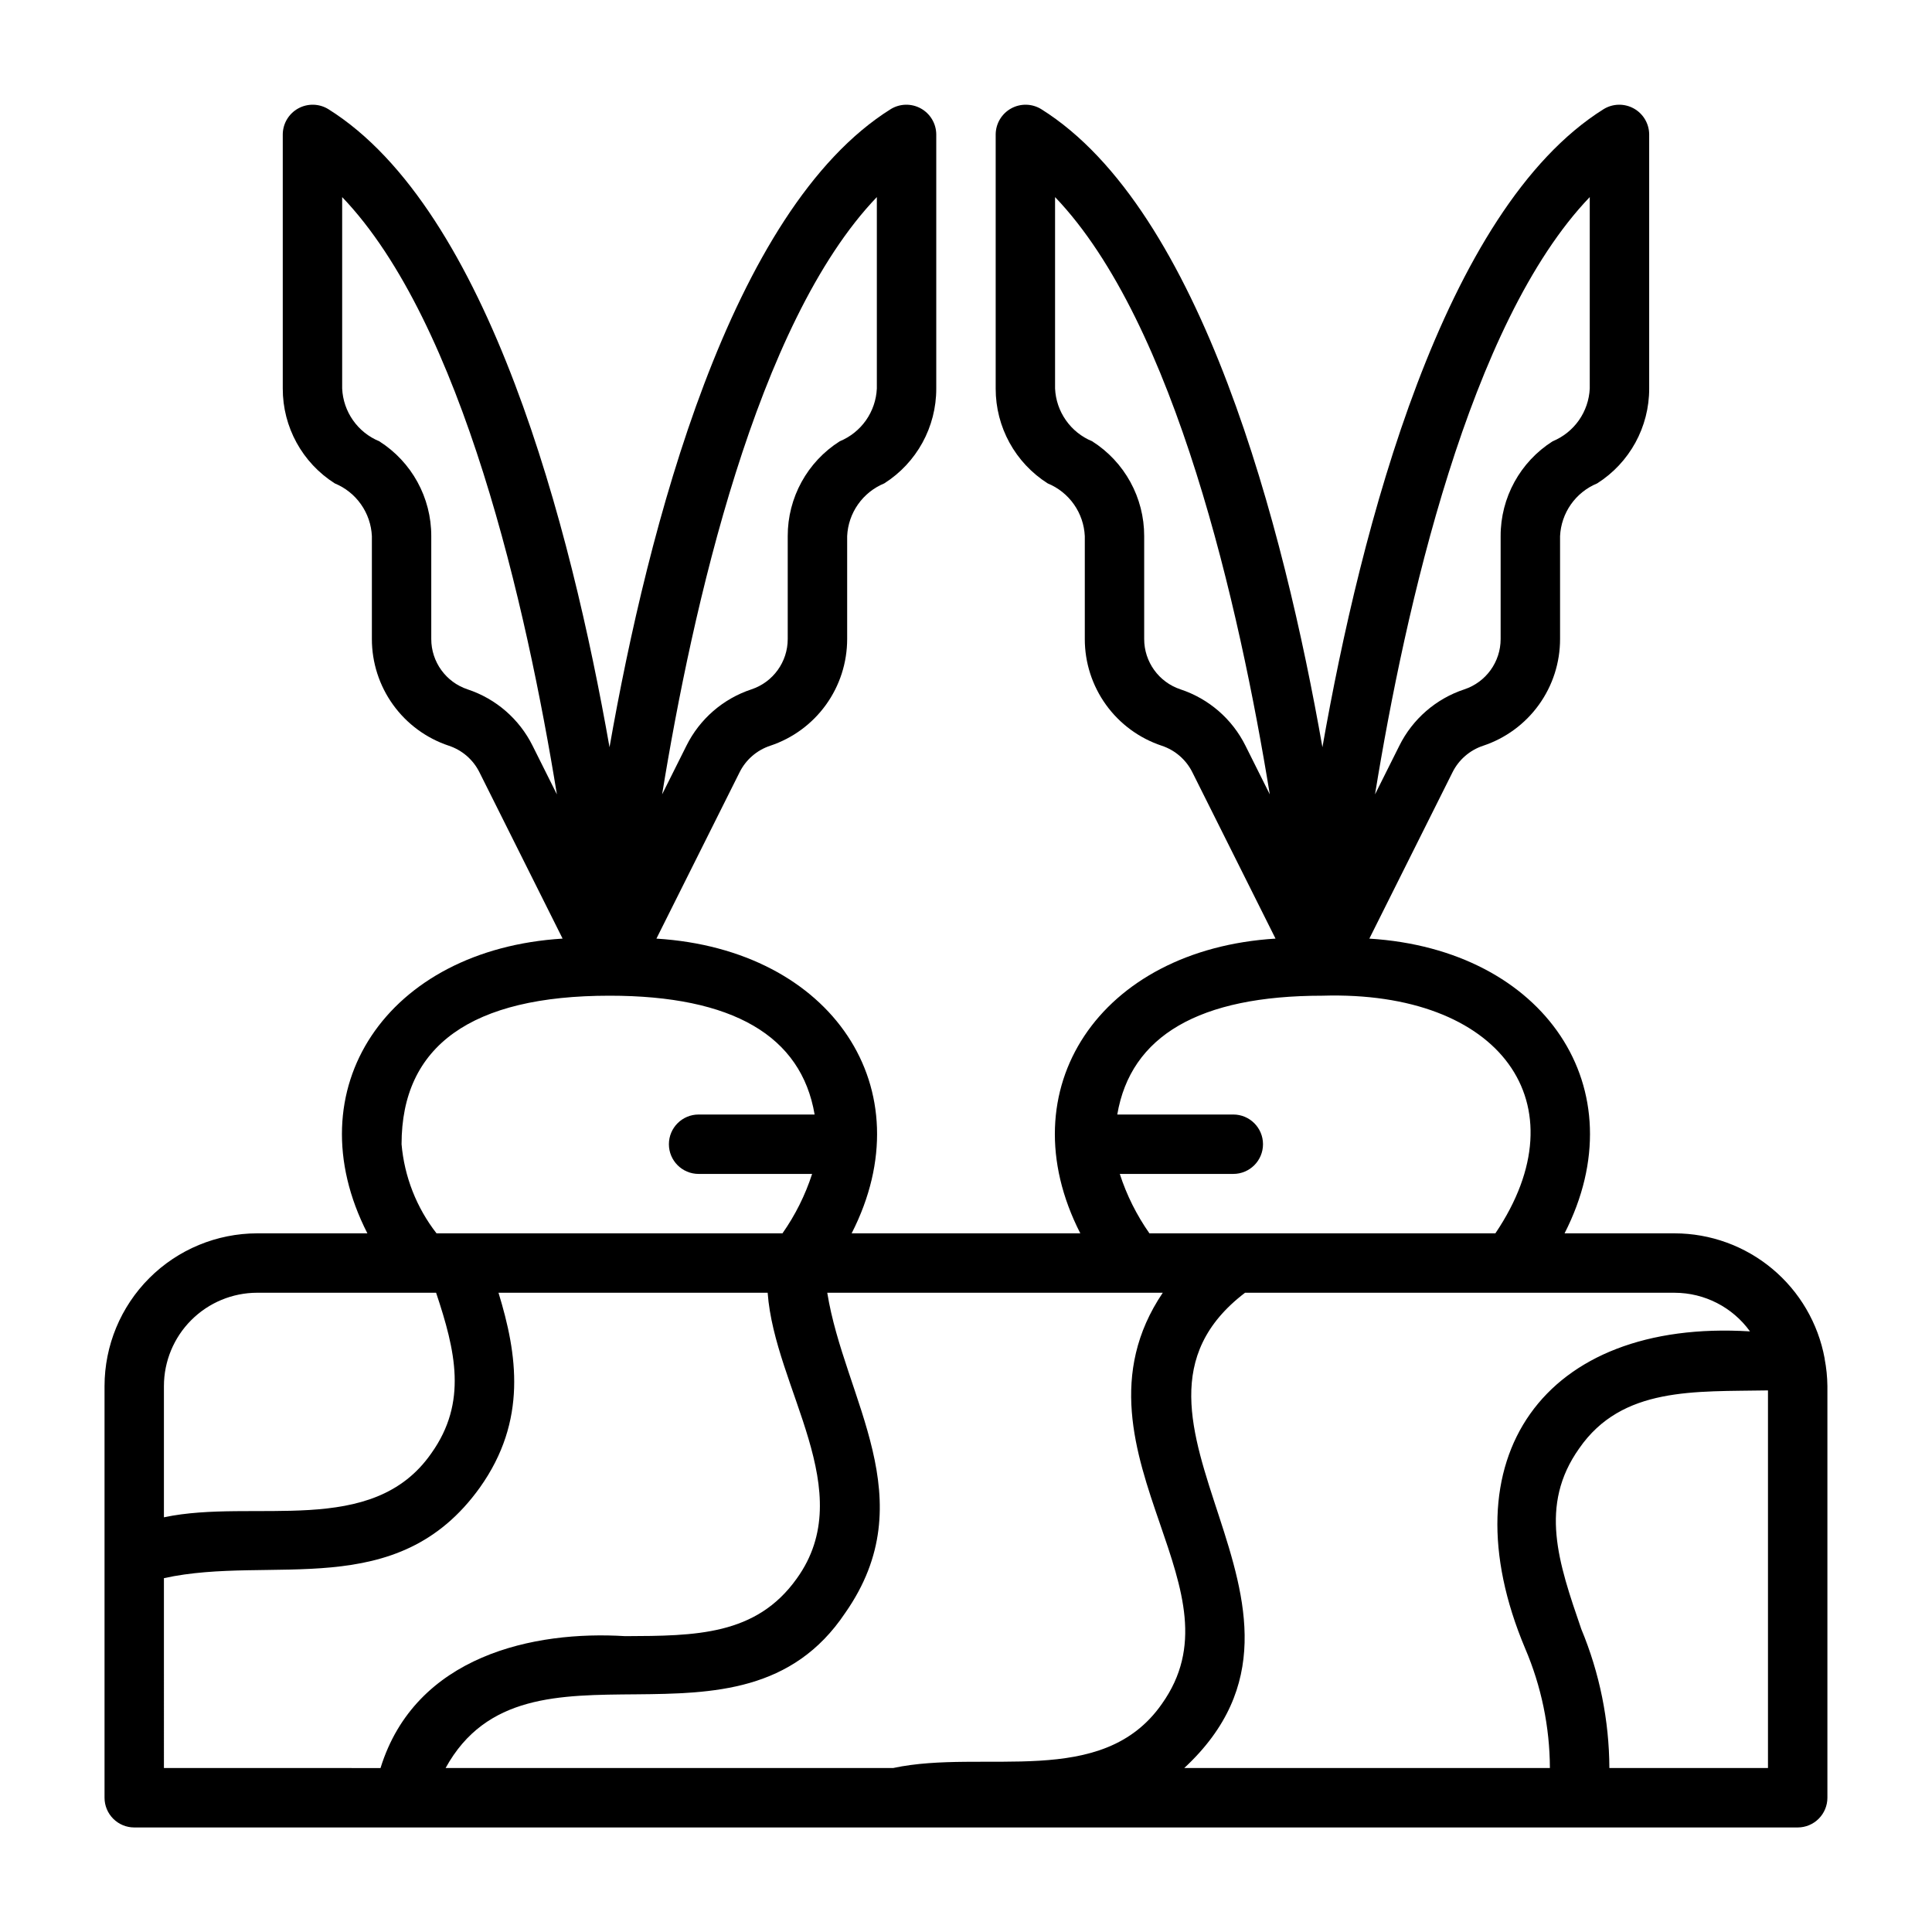 <?xml version="1.0" encoding="UTF-8"?>
<!-- The Best Svg Icon site in the world: iconSvg.co, Visit us! https://iconsvg.co -->
<svg fill="#000000" width="800px" height="800px" version="1.1" viewBox="144 144 512 512" xmlns="http://www.w3.org/2000/svg">
 <path d="m627.57 504.08-0.027-0.102c-1.715-9.289-6.625-17.688-13.879-23.738-7.254-6.051-16.395-9.375-25.844-9.391h-29.195c19.566-38.301-5.207-75.23-51.734-78.105l22.035-44.07c1.66-3.34 4.586-5.879 8.129-7.047 5.938-1.977 11.105-5.769 14.762-10.848 3.66-5.078 5.625-11.18 5.617-17.438v-27.258c0.141-3.023 1.141-5.945 2.879-8.422 1.742-2.473 4.152-4.402 6.953-5.555 8.605-5.457 13.812-14.949 13.785-25.141v-67.383c-0.035-2.848-1.594-5.457-4.082-6.836-2.492-1.379-5.527-1.32-7.961 0.16-42.633 26.645-64.371 111.17-74.551 169.12-10.18-57.949-31.914-142.48-74.547-169.12-2.434-1.48-5.469-1.539-7.961-0.16-2.488 1.379-4.047 3.988-4.082 6.836v67.383c-0.023 10.195 5.184 19.688 13.793 25.145 2.797 1.152 5.207 3.078 6.945 5.555 1.742 2.473 2.738 5.394 2.879 8.418v27.262-0.004c-0.008 6.258 1.961 12.359 5.617 17.434 3.66 5.078 8.828 8.871 14.766 10.848 3.539 1.168 6.465 3.707 8.125 7.047l22.035 44.07c-46.523 2.871-71.305 39.812-51.734 78.105l-60.598 0.004c19.566-38.301-5.207-75.23-51.734-78.105l22.035-44.07c1.66-3.34 4.586-5.879 8.129-7.047 5.941-1.977 11.105-5.769 14.762-10.848 3.66-5.078 5.625-11.18 5.621-17.438v-27.258c0.137-3.023 1.137-5.945 2.879-8.422 1.738-2.473 4.152-4.402 6.949-5.555 8.605-5.457 13.812-14.949 13.785-25.141v-67.383c-0.035-2.848-1.594-5.457-4.082-6.836s-5.527-1.32-7.961 0.16c-42.633 26.645-64.371 111.17-74.547 169.12-10.18-57.949-31.914-142.48-74.547-169.12h-0.004c-2.43-1.48-5.469-1.539-7.961-0.16-2.488 1.379-4.047 3.988-4.082 6.836v67.383c-0.023 10.195 5.184 19.688 13.793 25.145 2.797 1.152 5.207 3.078 6.945 5.555 1.742 2.473 2.738 5.394 2.879 8.418v27.262-0.004c-0.004 6.258 1.961 12.359 5.621 17.434 3.656 5.078 8.824 8.871 14.762 10.848 3.543 1.168 6.469 3.707 8.125 7.047l22.035 44.07c-46.523 2.871-71.305 39.812-51.734 78.105l-29.195 0.004c-10.727 0.012-21.012 4.277-28.598 11.863-7.586 7.586-11.852 17.871-11.863 28.598v109.11c0 2.09 0.828 4.09 2.305 5.566 1.477 1.477 3.477 2.309 5.566 2.309h440.83c2.09 0 4.09-0.832 5.566-2.309 1.477-1.477 2.309-3.477 2.309-5.566v-109.11c-0.027-2.406-0.27-4.801-0.727-7.164zm-19.809-7.25c-54.652-3.352-80.805 33.625-59.586 84.012 4.289 10.02 6.523 20.801 6.562 31.703h-96.898c46.359-43.027-27.168-92.953 16.105-125.95h113.88c7.902 0.02 15.32 3.828 19.941 10.238zm-345.67 115.71c21.445-39.023 78.016 0.645 105.9-41.098 21.098-30.148-0.219-56.578-4.758-84.852h88.914c-14.41 21.348-7.207 42.445-0.789 61.094 6.051 17.59 11.273 32.781 0.551 47.863-15.789 22.66-47.121 11.84-71.203 16.992zm303.21-416.31v50.734c-0.141 3.023-1.141 5.945-2.879 8.422-1.742 2.473-4.152 4.402-6.953 5.555-8.605 5.457-13.812 14.949-13.785 25.141v27.262-0.004c0.004 6.055-3.867 11.434-9.613 13.344-7.512 2.477-13.719 7.859-17.234 14.945l-6.441 12.887c8.023-49.367 25.004-125.01 56.906-158.29zm-91.234 145.4c-3.516-7.086-9.723-12.465-17.23-14.945-5.746-1.91-9.621-7.289-9.617-13.344v-27.258c0.023-10.195-5.184-19.688-13.793-25.145-2.797-1.152-5.207-3.078-6.945-5.555-1.742-2.473-2.738-5.394-2.879-8.418v-50.734c31.898 33.281 48.883 108.92 56.906 158.29zm-33.312 113.47h30.082c4.348 0 7.871-3.523 7.871-7.871 0-4.348-3.523-7.871-7.871-7.871h-30.746c3.543-20.852 21.711-31.488 54.359-31.488 47.211-1.41 69.039 28.605 45.84 62.977h-91.68c-3.391-4.824-6.039-10.133-7.856-15.746zm-64.383-258.87v50.734c-0.141 3.023-1.141 5.945-2.879 8.422-1.742 2.473-4.152 4.402-6.949 5.555-8.609 5.457-13.812 14.949-13.789 25.141v27.262-0.004c0.008 6.055-3.867 11.434-9.613 13.344-7.512 2.477-13.719 7.859-17.234 14.945l-6.441 12.887c8.023-49.367 25.008-125.01 56.906-158.29zm-91.23 145.4c-3.519-7.086-9.723-12.465-17.234-14.945-5.746-1.91-9.621-7.289-9.617-13.344v-27.258c0.027-10.195-5.18-19.688-13.789-25.145-2.797-1.152-5.207-3.078-6.949-5.555-1.738-2.473-2.738-5.394-2.875-8.418v-50.734c31.898 33.281 48.883 108.92 56.906 158.29zm-34.723 105.6c0-26.113 18.539-39.359 55.105-39.359 32.648 0 50.82 10.637 54.359 31.488h-30.746c-4.348 0-7.871 3.523-7.871 7.871 0 4.348 3.523 7.871 7.871 7.871h30.082c-1.816 5.613-4.465 10.922-7.856 15.746h-91.68c-5.301-6.816-8.52-15.016-9.266-23.617zm-38.258 39.359h47.41c5.133 15.371 8.379 29.008-1.25 42.527-15.645 22.551-46.934 11.906-70.879 16.984v-34.793c0.008-6.555 2.613-12.836 7.25-17.469 4.633-4.637 10.914-7.242 17.469-7.25zm-24.719 75.637c28.621-6.281 61.738 6.656 83.715-23.992 12.652-17.762 9.93-35.41 4.953-51.641h71.328c1.859 25.426 24.426 52.512 7.719 75.73-10.762 15.129-26.852 15.199-45.484 15.273-24.059-1.504-55.57 5.051-64.832 34.953l-57.398-0.004zm383.06 50.316c-0.059-12.641-2.586-25.152-7.445-36.824-6.047-17.59-11.27-32.781-0.551-47.879 11.367-16.438 30.672-15.008 50.027-15.367v100.07z"/>
</svg>